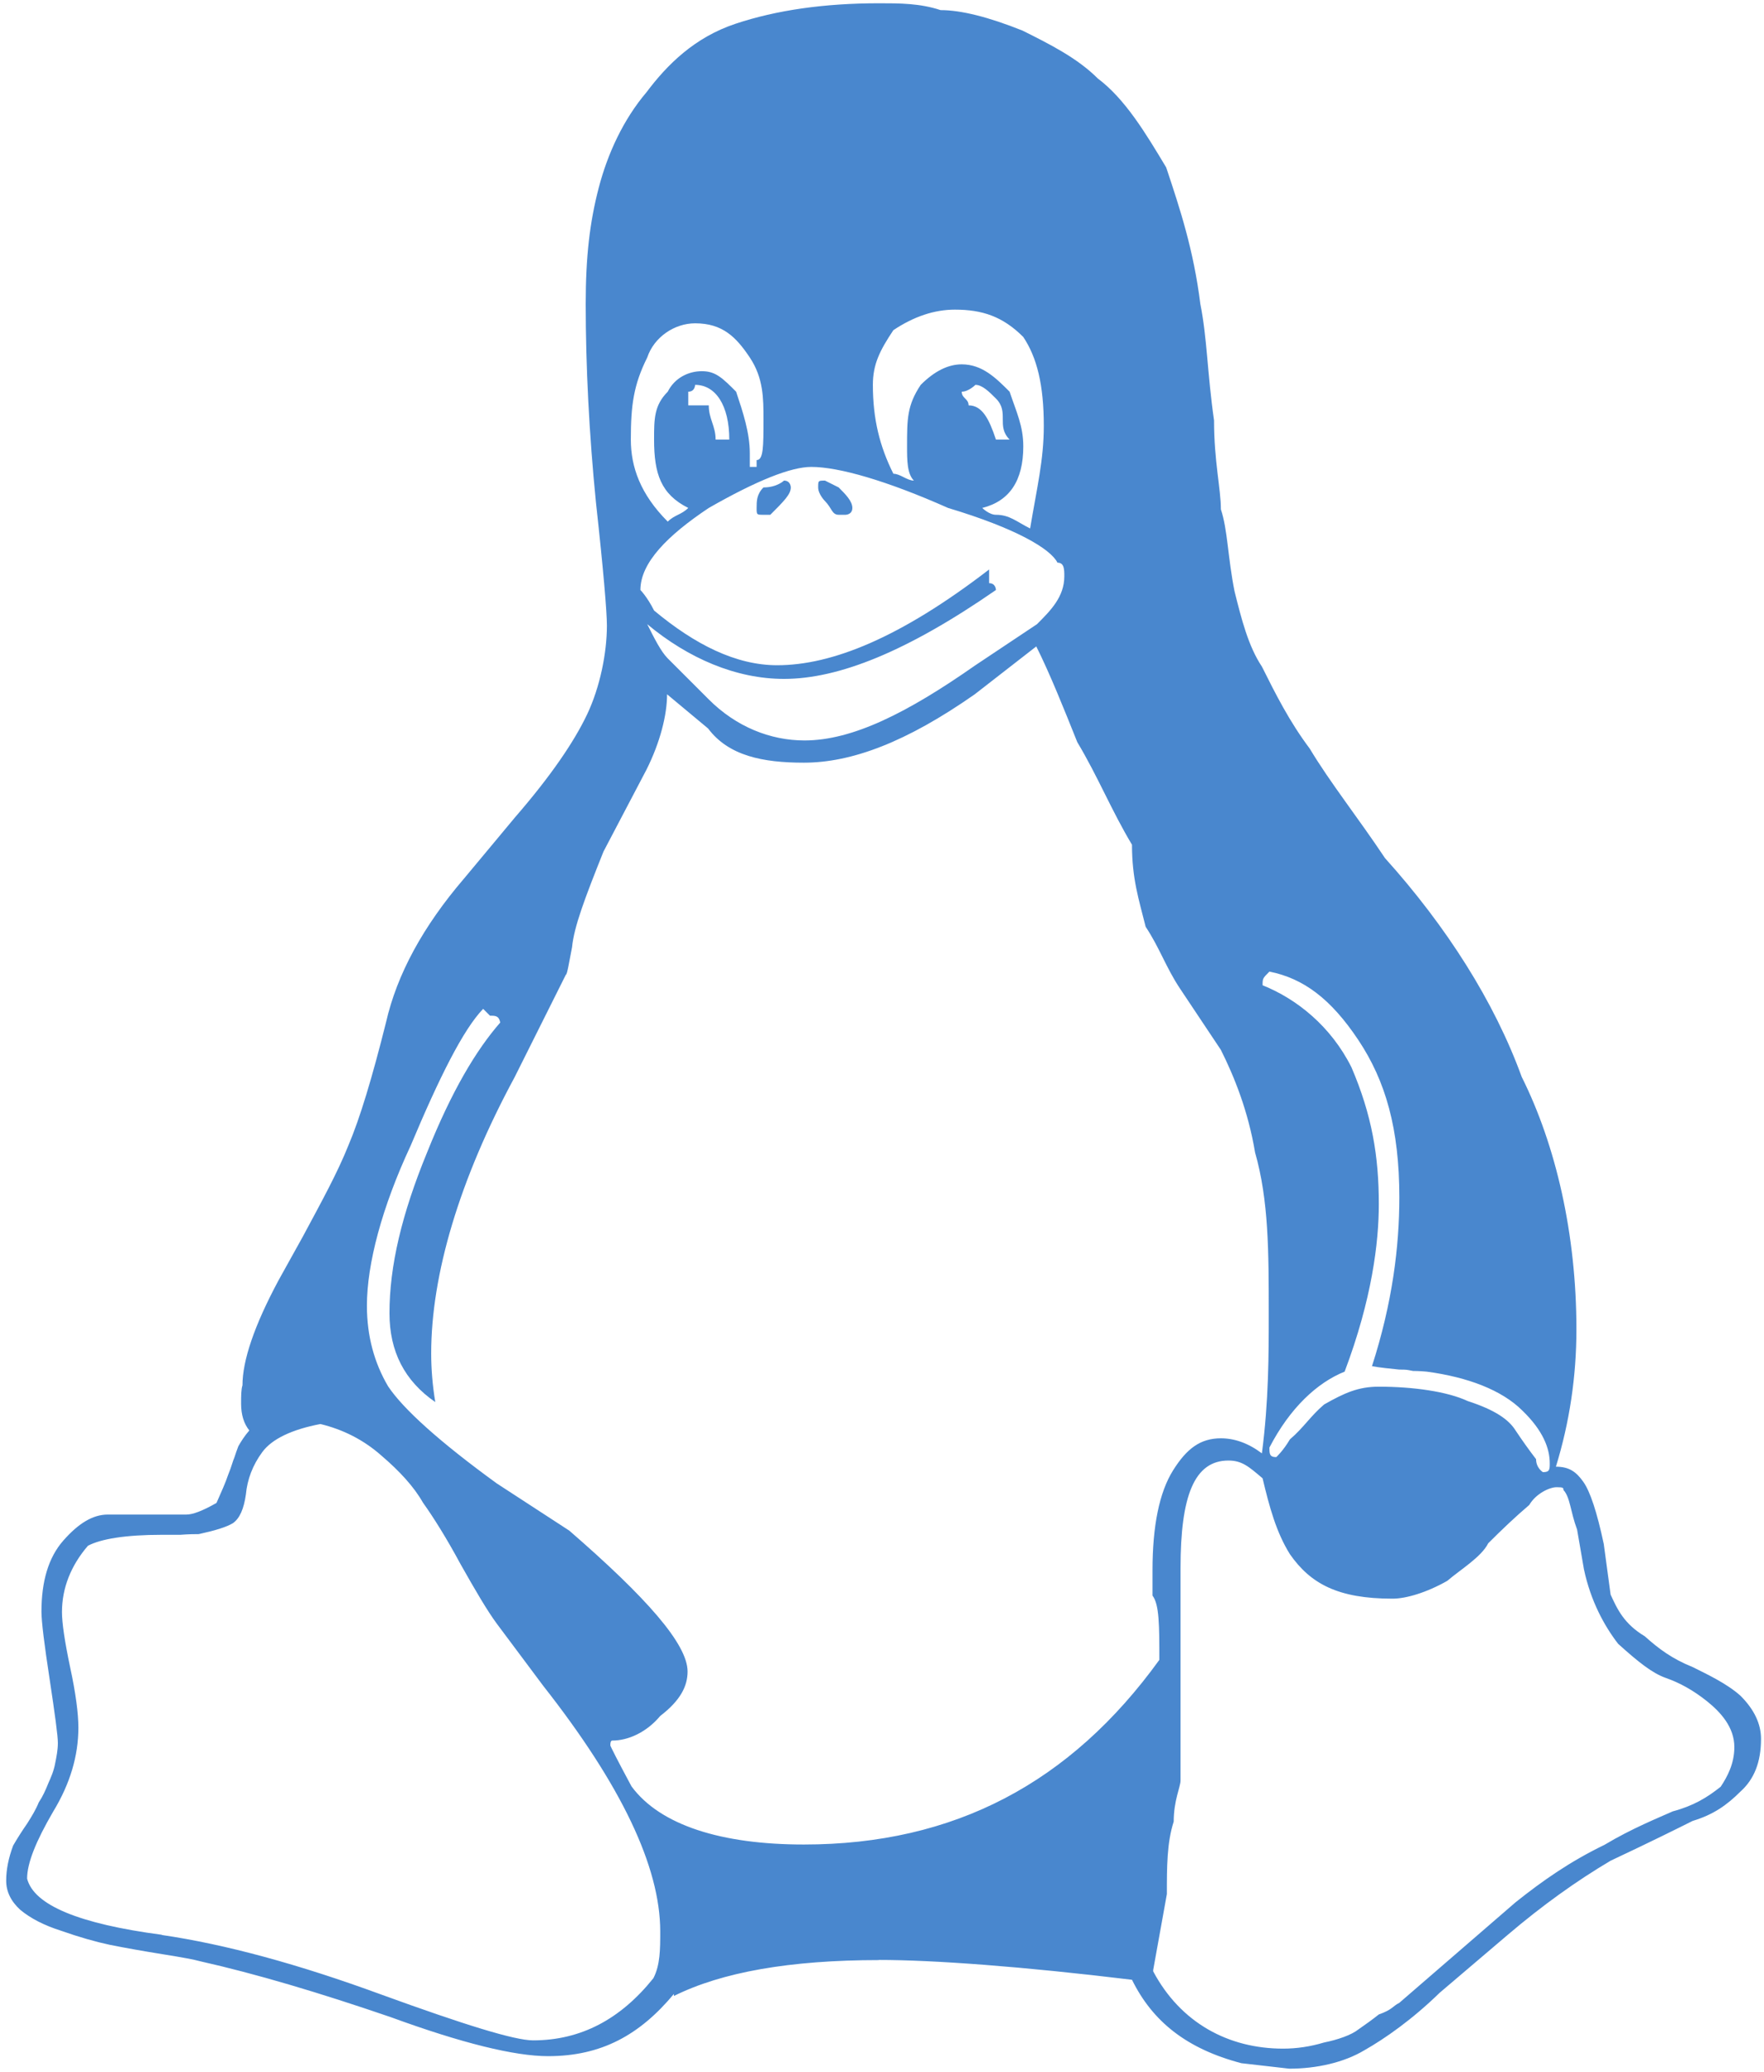<?xml version="1.0" encoding="UTF-8"?> <svg xmlns="http://www.w3.org/2000/svg" width="258" height="303" viewBox="0 0 258 303" fill="none"> <path d="M124.664 74.279C124.664 75.279 123.664 75.279 123.664 75.279H122.664C121.664 75.279 121.664 74.279 120.664 73.279C120.664 73.279 119.664 72.279 119.664 71.279C119.664 70.279 119.664 70.279 120.664 70.279L122.664 71.279C123.664 72.279 124.664 73.279 124.664 74.279ZM106.664 64.279C106.664 59.279 104.664 56.279 101.664 56.279C101.664 56.279 101.664 57.279 100.664 57.279V59.279H103.664C103.664 61.279 104.664 62.279 104.664 64.279H106.664ZM141.664 59.279C143.664 59.279 144.664 61.279 145.664 64.279H147.664C146.664 63.279 146.664 62.279 146.664 61.279C146.664 60.279 146.664 59.279 145.664 58.279C144.664 57.279 143.664 56.279 142.664 56.279C142.664 56.279 141.664 57.279 140.664 57.279C140.664 58.279 141.664 58.279 141.664 59.279ZM111.664 75.279C110.664 75.279 110.664 75.279 110.664 74.279C110.664 73.279 110.664 72.279 111.664 71.279C113.664 71.279 114.664 70.279 114.664 70.279C115.664 70.279 115.664 71.279 115.664 71.279C115.664 72.279 114.664 73.279 112.664 75.279H111.664ZM100.664 74.279C96.664 72.279 95.664 69.279 95.664 64.279C95.664 61.279 95.664 59.279 97.664 57.279C98.664 55.279 100.664 54.279 102.664 54.279C104.664 54.279 105.664 55.279 107.664 57.279C108.664 60.279 109.664 63.279 109.664 66.279V68.279H110.664V67.279C111.664 67.279 111.664 65.279 111.664 61.279C111.664 58.279 111.664 55.279 109.664 52.279C107.664 49.279 105.664 47.279 101.664 47.279C98.664 47.279 95.664 49.279 94.664 52.279C92.664 56.279 92.264 59.279 92.264 64.279C92.264 68.279 93.664 72.279 97.664 76.279C98.664 75.279 99.664 75.279 100.664 74.279ZM225.664 215.279C226.664 215.279 226.664 214.879 226.664 213.979C226.664 211.779 225.664 209.179 222.664 206.279C219.664 203.279 214.664 201.379 208.664 200.579C207.664 200.479 206.664 200.479 206.664 200.479C205.664 200.279 205.664 200.279 204.664 200.279C203.664 200.179 201.664 199.979 200.664 199.779C203.664 190.479 204.664 182.279 204.664 175.079C204.664 165.079 202.664 158.079 198.664 152.079C194.664 146.079 190.664 143.079 185.664 142.079C184.664 143.079 184.664 143.079 184.664 144.079C189.664 146.079 194.664 150.079 197.664 156.079C200.664 163.079 201.664 169.079 201.664 176.079C201.664 181.679 200.664 189.979 196.664 200.579C192.664 202.179 188.664 205.88 185.664 211.68C185.664 212.58 185.664 213.079 186.664 213.079C186.664 213.079 187.664 212.179 188.664 210.479C190.664 208.779 191.664 207.08 193.664 205.38C196.664 203.68 198.664 202.779 201.664 202.779C206.664 202.779 211.664 203.48 214.664 204.88C218.664 206.18 220.664 207.58 221.664 209.18C222.664 210.68 223.664 212.08 224.664 213.38C224.664 214.68 225.664 215.279 225.664 215.279ZM133.664 70.279C132.664 69.279 132.664 67.279 132.664 65.279C132.664 61.279 132.664 59.279 134.664 56.279C136.664 54.279 138.664 53.279 140.664 53.279C143.664 53.279 145.664 55.279 147.664 57.279C148.664 60.279 149.664 62.279 149.664 65.279C149.664 70.279 147.664 73.279 143.664 74.279C143.664 74.279 144.664 75.279 145.664 75.279C147.664 75.279 148.664 76.279 150.664 77.279C151.664 71.279 152.664 67.279 152.664 62.279C152.664 56.279 151.664 52.279 149.664 49.279C146.664 46.279 143.664 45.279 139.664 45.279C136.664 45.279 133.664 46.279 130.664 48.279C128.664 51.279 127.664 53.279 127.664 56.279C127.664 61.279 128.664 65.279 130.664 69.279C131.664 69.279 132.664 70.279 133.664 70.279ZM145.664 86.279C132.664 95.279 122.664 99.279 114.664 99.279C107.664 99.279 100.664 96.279 94.664 91.279C95.664 93.279 96.664 95.279 97.664 96.279L103.664 102.279C107.664 106.279 112.664 108.279 117.664 108.279C124.664 108.279 132.664 104.279 142.664 97.279L151.664 91.279C153.664 89.279 155.664 87.279 155.664 84.279C155.664 83.279 155.664 82.279 154.664 82.279C153.664 80.279 148.664 77.279 138.664 74.279C129.664 70.279 122.664 68.279 118.664 68.279C115.664 68.279 110.664 70.279 103.664 74.279C97.664 78.279 93.664 82.279 93.664 86.279C93.664 86.279 94.664 87.279 95.664 89.279C101.664 94.279 107.664 97.279 113.664 97.279C121.664 97.279 131.664 93.279 144.664 83.279V85.279C145.664 85.279 145.664 86.279 145.664 86.279ZM168.664 288.279C172.664 295.799 179.664 299.579 187.664 299.579C189.664 299.579 191.664 299.279 193.664 298.679C195.664 298.279 197.664 297.579 198.664 296.779C199.664 296.079 200.664 295.379 201.664 294.579C203.664 293.879 203.664 293.379 204.664 292.879L221.664 278.179C225.664 274.989 229.664 272.199 234.664 269.779C238.664 267.379 242.664 265.779 244.664 264.879C247.664 264.079 249.664 262.879 251.664 261.279C252.664 259.779 253.664 257.88 253.664 255.48C253.664 252.58 251.664 250.379 249.664 248.779C247.664 247.179 245.664 246.08 243.664 245.38C241.664 244.68 239.664 243.08 236.664 240.38C234.664 237.78 232.664 234.179 231.664 229.479L230.664 223.68C229.664 220.98 229.664 218.98 228.664 217.88C228.664 217.58 228.664 217.479 227.664 217.479C226.664 217.479 224.664 218.379 223.664 220.079C221.664 221.779 219.664 223.68 217.664 225.68C216.664 227.68 213.664 229.48 211.664 231.18C208.664 232.88 205.664 233.779 203.664 233.779C195.664 233.779 191.664 231.579 188.664 227.279C186.664 224.079 185.664 220.38 184.664 216.18C182.664 214.48 181.664 213.579 179.664 213.579C174.664 213.579 172.664 218.779 172.664 229.279V260.379C172.664 261.279 171.664 263.279 171.664 266.379C170.664 269.479 170.664 272.999 170.664 276.979L168.664 288.079V288.249M23.664 282.959C32.964 284.319 43.664 287.229 55.764 291.669C67.864 296.069 75.264 298.369 77.964 298.369C84.964 298.369 90.764 295.269 95.564 289.279C96.564 287.339 96.564 285.059 96.564 282.439C96.564 272.989 90.864 261.04 79.464 246.54L72.664 237.439C71.264 235.539 69.564 232.64 67.364 228.74C65.264 224.84 63.364 221.84 61.864 219.74C60.564 217.44 58.464 215.139 55.764 212.839C53.164 210.539 50.164 209.04 46.864 208.24C42.664 209.04 39.764 210.439 38.364 212.339C36.964 214.239 36.164 216.34 35.964 218.54C35.664 220.64 35.064 222.04 34.064 222.74C33.064 223.34 31.364 223.839 29.064 224.339C28.564 224.339 27.664 224.339 26.364 224.439H23.664C18.364 224.439 14.764 225.04 12.864 226.04C10.364 228.94 9.064 232.24 9.064 235.74C9.064 237.34 9.464 240.039 10.264 243.839C11.064 247.539 11.464 250.54 11.464 252.64C11.464 256.74 10.264 260.839 7.764 264.939C5.264 269.239 3.964 272.439 3.964 274.719C4.964 278.599 11.564 281.329 23.664 282.929M56.964 192.029C56.964 185.129 58.764 177.529 62.464 168.529C66.064 159.529 69.664 153.529 73.164 149.529C72.964 148.529 72.464 148.529 71.664 148.529L70.664 147.529C67.764 150.529 64.264 157.529 60.064 167.529C55.864 176.529 53.664 184.83 53.664 190.93C53.664 195.43 54.764 199.329 56.764 202.729C58.964 206.029 64.264 210.83 72.664 216.93L83.264 223.829C94.564 233.629 100.564 240.43 100.564 244.43C100.564 246.53 99.564 248.63 96.564 250.93C94.564 253.33 91.864 254.529 89.564 254.529C89.364 254.529 89.264 254.73 89.264 255.23C89.264 255.33 90.264 257.329 92.364 261.229C96.564 266.929 105.564 269.729 117.564 269.729C139.564 269.729 156.564 260.729 169.564 242.729C169.564 237.729 169.564 234.629 168.564 233.329V229.63C168.564 223.13 169.564 218.229 171.564 215.029C173.564 211.829 175.564 210.329 178.564 210.329C180.564 210.329 182.564 211.029 184.564 212.529C185.564 204.829 185.564 198.13 185.564 192.13C185.564 183.03 185.564 175.529 183.564 168.529C182.564 162.529 180.564 157.529 178.564 153.529L172.564 144.529C170.564 141.529 169.564 138.529 167.564 135.529C166.564 131.529 165.564 128.529 165.564 123.529C162.564 118.529 160.564 113.529 157.564 108.529C155.564 103.529 153.564 98.529 151.564 94.529L142.564 101.529C132.564 108.529 124.564 111.529 117.564 111.529C111.564 111.529 106.564 110.529 103.564 106.529L97.564 101.529C97.564 104.529 96.564 108.529 94.564 112.529L88.264 124.529C85.464 131.529 83.964 135.529 83.664 138.529C83.264 140.529 82.964 142.529 82.764 142.529L75.264 157.529C67.164 172.529 63.064 186.43 63.064 197.93C63.064 200.23 63.264 202.629 63.664 205.029C59.164 201.929 56.964 197.629 56.964 192.029ZM128.564 286.629C115.564 286.629 105.564 288.389 98.564 291.879V291.579C93.564 297.579 87.964 300.679 80.164 300.679C75.264 300.679 67.564 298.779 57.164 294.979C46.664 291.379 37.364 288.619 29.264 286.799C28.464 286.569 26.664 286.229 23.764 285.769C20.964 285.319 18.364 284.859 16.064 284.399C13.964 283.949 11.564 283.269 8.964 282.349C6.464 281.559 4.464 280.529 2.964 279.279C1.584 278.019 0.904 276.599 0.904 275.009C0.904 273.409 1.244 271.699 1.924 269.879C2.564 268.779 3.264 267.679 3.964 266.679C4.664 265.579 5.264 264.579 5.664 263.579C6.264 262.679 6.664 261.779 7.064 260.779C7.464 259.879 7.864 258.979 8.064 257.879C8.264 256.879 8.464 255.88 8.464 254.88C8.464 253.88 8.064 250.879 7.264 245.579C6.464 240.379 6.064 237.08 6.064 235.68C6.064 231.28 7.064 227.779 9.264 225.279C11.464 222.779 13.564 221.479 15.764 221.479H27.264C28.164 221.479 29.564 220.979 31.664 219.779C32.364 218.179 32.964 216.88 33.364 215.68C33.864 214.48 34.064 213.58 34.264 213.18C34.464 212.58 34.664 211.979 34.864 211.479C35.264 210.779 35.764 209.98 36.464 209.18C35.664 208.18 35.264 206.879 35.264 205.279C35.264 204.179 35.264 203.179 35.464 202.579C35.464 198.979 37.164 193.88 40.764 187.18L44.264 180.88C47.164 175.48 49.364 171.479 50.964 167.479C52.664 163.479 54.464 157.479 56.464 149.479C58.064 142.479 61.864 135.479 67.864 128.479L75.364 119.479C80.564 113.479 83.964 108.479 85.864 104.479C87.764 100.479 88.764 95.48 88.764 91.48C88.764 89.48 88.264 83.48 87.164 73.48C86.164 63.48 85.664 53.48 85.664 44.48C85.664 37.48 86.264 32.48 87.564 27.48C88.864 22.48 91.164 17.48 94.564 13.479C97.564 9.479 101.564 5.479 107.564 3.479C113.564 1.479 120.564 0.479 128.564 0.479C131.564 0.479 134.564 0.479 137.564 1.479C140.564 1.479 144.564 2.479 149.564 4.479C153.564 6.479 157.564 8.479 160.564 11.479C164.564 14.479 167.564 19.48 170.564 24.48C172.564 30.48 174.564 36.48 175.564 44.48C176.564 49.48 176.564 54.48 177.564 61.48C177.564 67.48 178.564 71.48 178.564 74.48C179.564 77.48 179.564 81.48 180.564 86.48C181.564 90.48 182.564 94.48 184.564 97.48C186.564 101.479 188.564 105.479 191.564 109.479C194.564 114.479 198.564 119.479 202.564 125.479C211.564 135.479 218.564 146.479 222.564 157.479C227.564 167.479 230.564 180.48 230.564 194.38C230.564 201.28 229.564 207.979 227.564 214.479C229.564 214.479 230.564 215.28 231.564 216.68C232.564 218.08 233.564 221.079 234.564 225.779L235.564 233.18C236.564 235.38 237.564 237.479 240.564 239.279C242.564 241.079 244.564 242.579 247.564 243.779C249.564 244.779 252.564 246.179 254.564 247.979C256.564 249.979 257.564 252.079 257.564 254.279C257.564 257.679 256.564 260.179 254.564 261.979C252.564 263.979 250.564 265.379 247.564 266.279C245.564 267.279 241.564 269.279 235.564 272.099C230.564 275.059 225.564 278.649 220.564 282.899L210.564 291.409C206.564 295.309 202.564 298.109 199.564 299.809C196.564 301.609 192.564 302.509 188.564 302.509L181.564 301.709C173.564 299.609 168.564 295.609 165.564 289.509C149.564 287.569 136.564 286.609 128.564 286.609" fill="#4987CE"></path> </svg> 